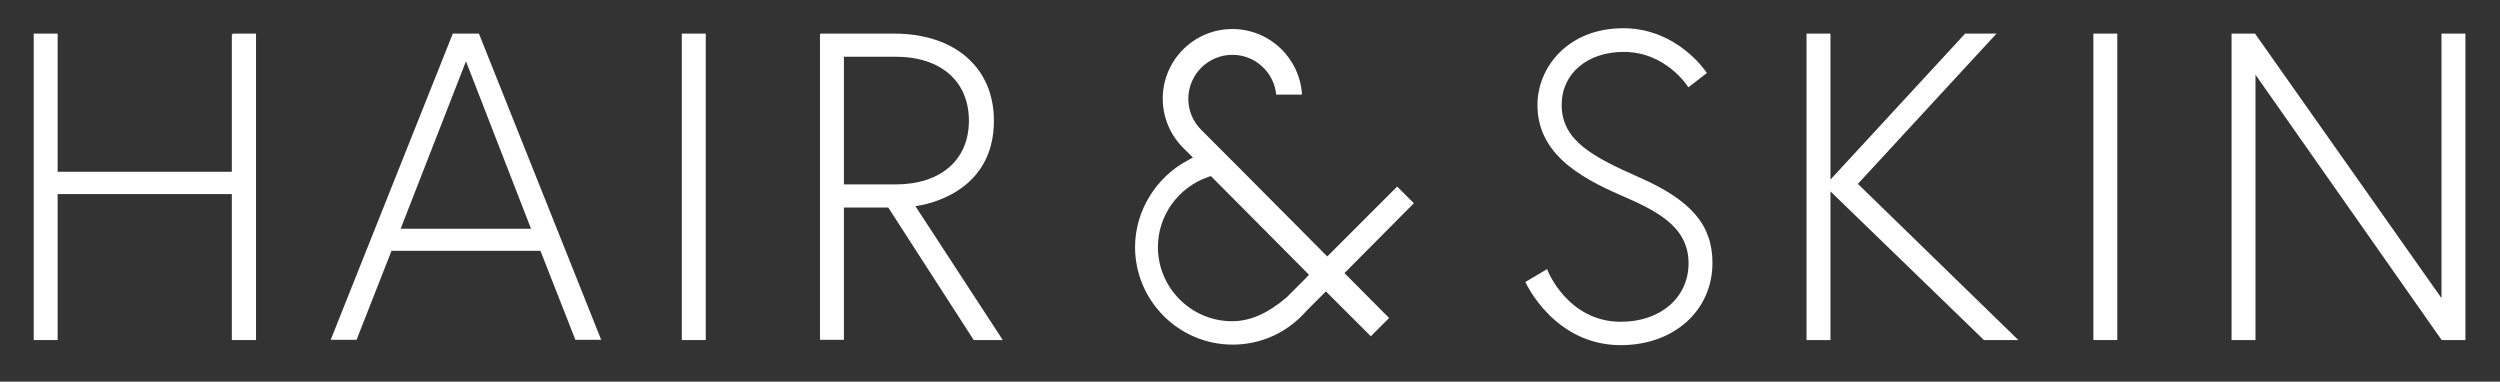 <svg width="131" height="20" viewBox="0 0 131 20" fill="none" xmlns="http://www.w3.org/2000/svg">
<rect x="0" y="0" width="131" height="20" fill="#333333" stroke="none"/>
<path d="M74.085 10.649L73.211 9.776L69.549 13.438L64.872 8.733L62.971 6.832C62.52 6.395 62.267 5.803 62.267 5.184C62.267 3.916 63.295 2.873 64.577 2.873C65.774 2.873 66.76 3.789 66.873 4.958H68.225C68.112 3.043 66.52 1.521 64.577 1.521C62.562 1.521 60.928 3.155 60.928 5.169C60.928 6.17 61.337 7.113 62.055 7.804L62.21 7.958L62.506 8.254L62.252 8.395C60.562 9.283 59.477 11.072 59.477 12.945C59.477 15.762 61.773 18.058 64.591 18.058C66.013 18.058 67.338 17.48 68.309 16.452L68.464 16.283L69.478 15.269L71.831 17.621L72.789 16.663L70.45 14.311L74.085 10.649ZM68.45 14.551L68.295 14.396L68.45 14.551L67.422 15.579C66.436 16.424 65.506 16.832 64.562 16.832C62.422 16.832 60.675 15.086 60.675 12.945C60.675 11.297 61.731 9.818 63.323 9.268L63.45 9.226L68.591 14.396L68.45 14.551Z" fill="white"/>
<path d="M12.19 1.803H12.148V9.001H3.02V1.761H1.767V17.819H3.02V10.17H12.148V17.819H13.416V1.761H12.19V1.803Z" fill="white"/>
<path d="M25.093 1.761H23.727L17.346 17.762L17.332 17.805H18.684L20.515 13.142H28.319L30.15 17.805H31.502L25.107 1.789L25.093 1.761ZM27.826 11.987H20.994L24.417 3.212L27.826 11.987Z" fill="white"/>
<path d="M36.981 1.761H35.727V17.819H36.981V1.761Z" fill="white"/>
<path d="M52.081 6.325C52.081 3.55 50.038 1.761 46.855 1.761H42.995V1.789H42.967V17.805H44.221V10.874H46.545L51.024 17.819H52.546L47.968 10.804C48.489 10.733 52.081 10.128 52.081 6.325ZM50.771 6.325C50.771 8.381 49.292 9.663 46.925 9.663H44.221V2.972H46.925C49.292 2.972 50.771 4.254 50.771 6.325Z" fill="white"/>
<path d="M85.902 9.297C83.451 8.212 81.831 7.367 81.831 5.493C81.831 3.86 83.169 2.719 85.085 2.719C87.296 2.719 88.451 4.536 88.451 4.55L88.466 4.578L89.437 3.831L89.423 3.803C89.409 3.775 87.902 1.479 85.056 1.479C82.141 1.479 80.563 3.55 80.563 5.493C80.563 6.62 80.986 7.564 81.845 8.381C82.704 9.198 83.915 9.79 84.888 10.212C86.648 10.987 88.48 11.79 88.48 13.79C88.48 15.593 87.014 16.861 84.93 16.861C82.155 16.861 81.084 14.17 81.084 14.142L81.07 14.1L79.929 14.776L79.943 14.804C79.957 14.832 81.436 18.086 84.93 18.086C87.719 18.086 89.733 16.269 89.733 13.776C89.733 11.79 88.62 10.494 85.902 9.297Z" fill="white"/>
<path d="M104.565 1.817L104.621 1.761H102.973L95.916 9.409V1.761H94.662V17.819H95.916V10.029L103.945 17.805V17.819H105.762L97.353 9.635L104.565 1.817Z" fill="white"/>
<path d="M110.946 1.761H109.693V17.819H110.946V1.761Z" fill="white"/>
<path d="M127.934 1.761V15.621L118.173 1.775V1.761H116.934V17.819H118.188V3.916L127.934 17.805L127.948 17.819H129.188V1.761H127.934Z" fill="white"/>
</svg>
